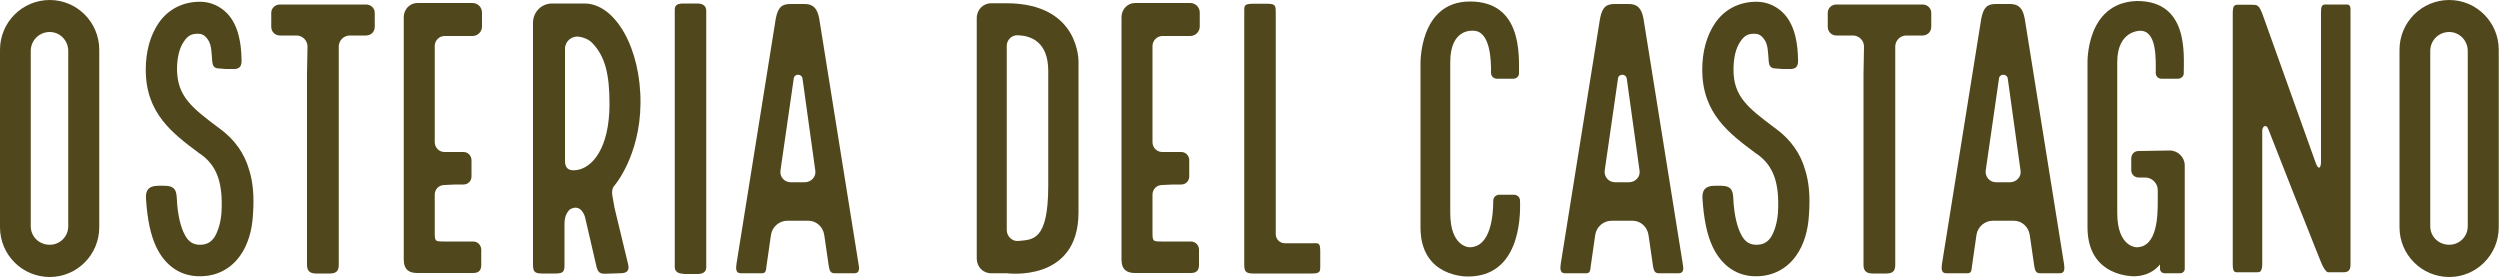 <?xml version="1.0" encoding="utf-8"?>
<svg xmlns="http://www.w3.org/2000/svg" xmlns:xlink="http://www.w3.org/1999/xlink" version="1.1" id="Livello_1" x="0px" y="0px" viewBox="0 0 1000 110.9" style="enable-background:new 0 0 1000 110.9;" xml:space="preserve">
<style type="text/css">
	.st0{fill:#51471C;}
</style>
<g>
	<path class="st0" d="M39.7,19.9v71c0,11-8.9,19.9-19.8,19.9c-11,0-19.9-8.9-19.9-19.9v-71C0,8.9,8.9,0,19.9,0   C30.8,0,39.7,8.9,39.7,19.9z M27.3,20.4c0-4.2-3.3-7.6-7.4-7.6c-4.2,0-7.6,3.3-7.6,7.6v70.1c0,4.1,3.3,7.4,7.6,7.4   c4.1,0,7.4-3.3,7.4-7.4V20.4z"></path>
	<path class="st0" d="M62.5,98.8c-2.3-4.8-3.6-11.3-4.1-19.2c-0.2-2.9,0.5-5.3,5-5.3h2.3c4.4,0,4.8,2.1,5,4.7   c0.3,7.6,1.8,12.1,3,14.5c1.8,3.9,4.4,4.4,6.3,4.4c2.6,0,4.2-0.9,5.7-2.9c1.5-2.4,2.6-5.9,2.9-10.1c0.6-11.6-1.7-18.3-8-23   l-0.9-0.6c-10.6-7.9-21.4-15.9-21.4-33.4c0-7.4,1.8-13.7,5.1-18.6c3.8-5.6,9.7-8.6,16.6-8.6c4.2,0,8,1.7,10.9,4.7   c4.8,5,5.6,13,5.7,18c0.2,3.2-0.6,4.4-3.9,4.2h-2.3l-2.6-0.2c-2.3,0-2.7-1.2-2.9-2.7c-0.3-3.8-0.3-6.3-1.4-8.3   c-1.5-2.6-3-2.9-4.4-2.9c-2.7,0-4.1,0.9-5.6,3.2c-1.8,2.6-2.7,6.5-2.7,11.2C71,38.5,76.6,43,87.3,51l0.8,0.6   c5.7,4.2,9.7,9.7,11.6,16.5c1.5,4.8,2,10.4,1.5,17.5c-0.3,6.6-2.1,12.4-5.1,16.6c-3.8,5.4-9.5,8.3-16,8.3   C72.4,110.6,66.2,106.5,62.5,98.8z"></path>
	<path class="st0" d="M123,18.6c0-2.4-2-4.4-4.4-4.4h-6.6c-2,0-3.5-1.5-3.5-3.5V5.1c0-1.8,1.5-3.3,3.5-3.3h34.4c2,0,3.5,1.5,3.5,3.3   v5.6c0,2-1.5,3.5-3.5,3.5h-6.5c-2.4,0-4.4,2-4.4,4.4v87.3c0,2-0.6,3.5-3.5,3.5h-5.6c-2.9,0-3.6-1.5-3.6-3.5V29.8L123,18.6z"></path>
	<path class="st0" d="M173.9,18.4v38.5c0,2.1,1.7,3.9,3.9,3.9h7.6c1.8,0,3.2,1.5,3.2,3.3v6.5c0,1.8-1.4,3.2-3.2,3.2h-3.2l-4.4,0.2   c-2.3,0-3.9,1.7-3.9,3.9v14.8c0,3.8,0,3.9,3.8,3.9h11.6c1.8,0,3.2,1.5,3.2,3.3v6c0,1.8-0.6,3.3-3.2,3.3h-22.4c-3,0-5.4-1.1-5.4-5.4   v-97c0-3,2.4-5.6,5.4-5.6H189c2.1,0,3.8,1.7,3.8,3.8v5.6c0,2.1-1.7,3.8-3.8,3.8h-11.3C175.5,14.5,173.9,16.3,173.9,18.4z"></path>
	<path class="st0" d="M227.9,83.8c-1.5,1.5-2.1,3.3-2.1,5.9v16.2c0,2.7-0.5,3.5-3.5,3.5h-5.6c-2.9,0-3.5-0.9-3.5-3.5V9.1   c0-4.2,3.3-7.7,7.6-7.7H234c12.2,0.2,22.4,18,22.2,40c-0.2,21-10.4,32.8-10.4,32.8c-1.1,1.2-1.1,2.9-0.8,4.4l0.8,4.5l5.4,22.4   c0.5,2,0.3,3.8-3,3.8l-6.3,0.2c-2.4,0-2.7-1.1-3.2-2.4L234,86.8C234,86.8,232.5,81.1,227.9,83.8z M243.8,41.5   c0-11.6-1.7-18.9-6.8-24.2c-1.4-1.5-3.3-2.3-5.3-2.6c-3-0.5-5.7,1.8-5.7,4.8v44.9c0,2.6,1.2,4.2,4.8,3.6   C236.8,67.1,243.8,59.5,243.8,41.5z"></path>
	<path class="st0" d="M273.4,109.5c-2,0-3.5-0.8-3.5-2.7V3.8c0-2,1.5-2.4,3.5-2.4h5.6c2,0,3.5,0.9,3.5,2.9v102.6   c0,2-1.5,2.7-3.5,2.7H273.4z"></path>
	<path class="st0" d="M341.8,109.3h-8c-1.7,0-2-1.2-2.3-2.9l-1.8-12.4c-0.5-3.3-3.2-5.7-6.3-5.7h-8.5c-3.2,0-6,2.4-6.5,5.6   l-1.8,12.5c-0.2,1.7-0.2,2.9-1.8,2.9h-8.5c-2,0-2-1.8-1.7-3.8l15.7-98c0.9-4.8,2.6-5.9,5.9-5.9h5.6c3.3,0,5.1,1.5,5.9,5.9l15.7,98   C343.8,107.5,343.8,109.3,341.8,109.3z M316.3,72.9h5.6c2.6,0,4.7-2.3,4.2-4.8L321,31.4c-0.3-2-3.3-2-3.5,0l-5.3,36.7   C311.8,70.7,313.7,72.9,316.3,72.9z"></path>
	<path class="st0" d="M431.4,24.8V85c0,28.2-28.7,24.3-28.7,24.3h-6.3c-3.2,0-5.7-2.6-5.7-5.9V7.2c0-3.3,2.6-5.9,5.7-5.9h6.3   C432.1,1.4,431.4,24.8,431.4,24.8z M419.3,28.4c0-12.1-7.4-14.2-12.4-14.3c-2.4,0-4.2,2-4.2,4.2V92c0,2.4,2,4.5,4.4,4.4   c5.9-0.6,12.2,0.3,12.2-22.2V28.4z"></path>
	<path class="st0" d="M461,18.4v38.5c0,2.1,1.7,3.9,3.9,3.9h7.6c1.8,0,3.2,1.5,3.2,3.3v6.5c0,1.8-1.4,3.2-3.2,3.2h-3.2l-4.4,0.2   c-2.3,0-3.9,1.7-3.9,3.9v14.8c0,3.8,0,3.9,3.8,3.9h11.6c1.8,0,3.2,1.5,3.2,3.3v6c0,1.8-0.6,3.3-3.2,3.3H454c-3,0-5.4-1.1-5.4-5.4   v-97c0-3,2.4-5.6,5.4-5.6h22.1c2.1,0,3.8,1.7,3.8,3.8v5.6c0,2.1-1.7,3.8-3.8,3.8h-11.3C462.7,14.5,461,16.3,461,18.4z"></path>
	<path class="st0" d="M524.6,97.3c2.9,0,3.5-0.5,3.5,3.5v5.1c0,2.7,0.2,3.5-3.5,3.5h-23.4c-2.9,0-3.5-0.9-3.5-3.5V5   c0-2.6-0.3-3.5,3.5-3.5h5.6c3.3,0,3.5,0.6,3.5,3.5v88.7c0,2,1.7,3.6,3.6,3.6H524.6z"></path>
	<path class="st0" d="M588,0.6c20.8,0,19.6,21.3,19.6,28.8c0,1.2-1.1,2.1-2.3,2.1h-6.5c-1.4,0-2.4-1.1-2.4-2.4   c0.1-5.1-0.3-16.8-7.1-16.8c0,0-9.2-1.2-9.2,12.5v60.4c0,13.7,7.7,13.7,7.7,13.7c8.6,0,9.5-13,9.5-18.6c0-1.4,1.1-2.4,2.4-2.4h5.9   c1.4,0,2.4,1.1,2.4,2.3c0.3,7.6-0.5,30.4-20.8,30.4c0,0-19,0.6-19-19.6V25.7C568.2,25.7,567.5,0.6,588,0.6z"></path>
	<path class="st0" d="M671.5,109.3h-8c-1.7,0-2-1.2-2.3-2.9l-1.8-12.4c-0.5-3.3-3.2-5.7-6.3-5.7h-8.5c-3.2,0-6,2.4-6.5,5.6   l-1.8,12.5c-0.2,1.7-0.2,2.9-1.8,2.9h-8.5c-2,0-2-1.8-1.7-3.8l15.7-98c0.9-4.8,2.6-5.9,5.9-5.9h5.6c3.3,0,5.1,1.5,5.9,5.9l15.7,98   C673.5,107.5,673.5,109.3,671.5,109.3z M646,72.9h5.6c2.6,0,4.7-2.3,4.2-4.8l-5.1-36.7c-0.3-2-3.3-2-3.5,0l-5.3,36.7   C641.5,70.7,643.5,72.9,646,72.9z"></path>
	<path class="st0" d="M685.1,98.8c-2.3-4.8-3.6-11.3-4.1-19.2c-0.2-2.9,0.5-5.3,5-5.3h2.3c4.4,0,4.8,2.1,5,4.7   c0.3,7.6,1.8,12.1,3,14.5c1.8,3.9,4.4,4.4,6.3,4.4c2.6,0,4.2-0.9,5.7-2.9c1.5-2.4,2.6-5.9,2.9-10.1c0.6-11.6-1.7-18.3-8-23   l-0.9-0.6c-10.6-7.9-21.4-15.9-21.4-33.4c0-7.4,1.8-13.7,5.1-18.6c3.8-5.6,9.7-8.6,16.6-8.6c4.2,0,8,1.7,10.9,4.7   c4.8,5,5.6,13,5.7,18c0.2,3.2-0.6,4.4-3.9,4.2h-2.3l-2.6-0.2c-2.3,0-2.7-1.2-2.9-2.7c-0.3-3.8-0.3-6.3-1.4-8.3   c-1.5-2.6-3-2.9-4.4-2.9c-2.7,0-4.1,0.9-5.6,3.2c-1.8,2.6-2.7,6.5-2.7,11.2c0,10.6,5.6,15.1,16.3,23.1l0.8,0.6   c5.7,4.2,9.7,9.7,11.6,16.5c1.5,4.8,2,10.4,1.5,17.5c-0.3,6.6-2.1,12.4-5.1,16.6c-3.8,5.4-9.5,8.3-16,8.3   C695,110.6,688.8,106.5,685.1,98.8z"></path>
	<path class="st0" d="M745.6,18.6c0-2.4-2-4.4-4.4-4.4h-6.6c-2,0-3.5-1.5-3.5-3.5V5.1c0-1.8,1.5-3.3,3.5-3.3H769   c2,0,3.5,1.5,3.5,3.3v5.6c0,2-1.5,3.5-3.5,3.5h-6.5c-2.4,0-4.4,2-4.4,4.4v87.3c0,2-0.6,3.5-3.5,3.5H749c-2.9,0-3.6-1.5-3.6-3.5   V29.8L745.6,18.6z"></path>
	<path class="st0" d="M824,109.3h-8c-1.7,0-2-1.2-2.3-2.9l-1.8-12.4c-0.5-3.3-3.2-5.7-6.3-5.7h-8.5c-3.2,0-6,2.4-6.5,5.6l-1.8,12.5   c-0.2,1.7-0.2,2.9-1.8,2.9h-8.5c-2,0-2-1.8-1.7-3.8l15.7-98c0.9-4.8,2.6-5.9,5.9-5.9h5.6c3.3,0,5.1,1.5,5.9,5.9l15.7,98   C825.9,107.5,825.9,109.3,824,109.3z M798.4,72.9h5.6c2.6,0,4.7-2.3,4.2-4.8l-5.1-36.7c-0.3-2-3.3-2-3.5,0l-5.3,36.7   C793.9,70.7,795.9,72.9,798.4,72.9z"></path>
	<path class="st0" d="M872.1,109.3h-6.3c-1.1,0-1.8-0.9-1.8-1.8v-1.7c-2.3,2.7-5.4,4.5-10,4.7c0,0-19,0.8-19-19.6V25.5   c0,0-0.9-24.5,19.8-25.1c20.7,0,18.7,21.3,18.7,29c0,1.2-1.2,2.1-2.4,2.1h-6.5c-1.4,0-2.4-1.2-2.3-2.4c0-5.1,0.6-16.8-6.2-16.8   c0,0-9.2-0.2-9.2,12.5v60.4c0,13.7,7.7,13.7,7.7,13.7c8.5,0,8.5-13.1,8.5-18.7V76c0-2.7-2.3-5-5-5h-2.7c-1.5,0-2.9-1.2-2.9-2.9   v-4.7c0-1.7,1.2-3,2.9-3l12.5-0.2c3.3,0,6,2.7,6,6v41.2C874,108.4,873.1,109.3,872.1,109.3z"></path>
	<path class="st0" d="M931.5,108.9c-0.3,0-0.5,0-0.8-0.2c-0.3-0.3-0.8-0.8-1.5-2.1c-0.5-0.6-6-15-11.6-28.8l-10.1-25.7L907,51   c-0.2-0.3-0.6-0.8-1.2-0.5c-0.6,0.2-0.9,1.1-0.9,1.7v53.6c0,1.8-0.5,2.6-0.9,2.9c-0.2,0-0.5,0.2-0.9,0.2h-8.5   c-0.5,0-0.6-0.2-0.9-0.3c-0.3-0.3-0.6-1.1-0.6-2.7V5.4c0-2.9,0.5-3.5,2-3.5h5.4c2.4,0,3,0,4.4,3.5l21.4,59.8   c1.2,3.2,2.1,1.8,2.1-0.5V5c0-2.1,0.2-3.2,1.7-3.2h8.6c1.7,0,1.5,1.5,1.5,3.2v100.9c0,2.7-1.4,3-3,3H931.5z"></path>
	<path class="st0" d="M999.5,19.9v71c0,11-8.9,19.9-19.8,19.9c-11,0-19.9-8.9-19.9-19.9v-71c0-11,8.9-19.9,19.9-19.9   C990.6,0,999.5,8.9,999.5,19.9z M987.1,20.4c0-4.2-3.3-7.6-7.4-7.6c-4.2,0-7.6,3.3-7.6,7.6v70.1c0,4.1,3.3,7.4,7.6,7.4   c4.1,0,7.4-3.3,7.4-7.4V20.4z"></path>
</g>
</svg>

